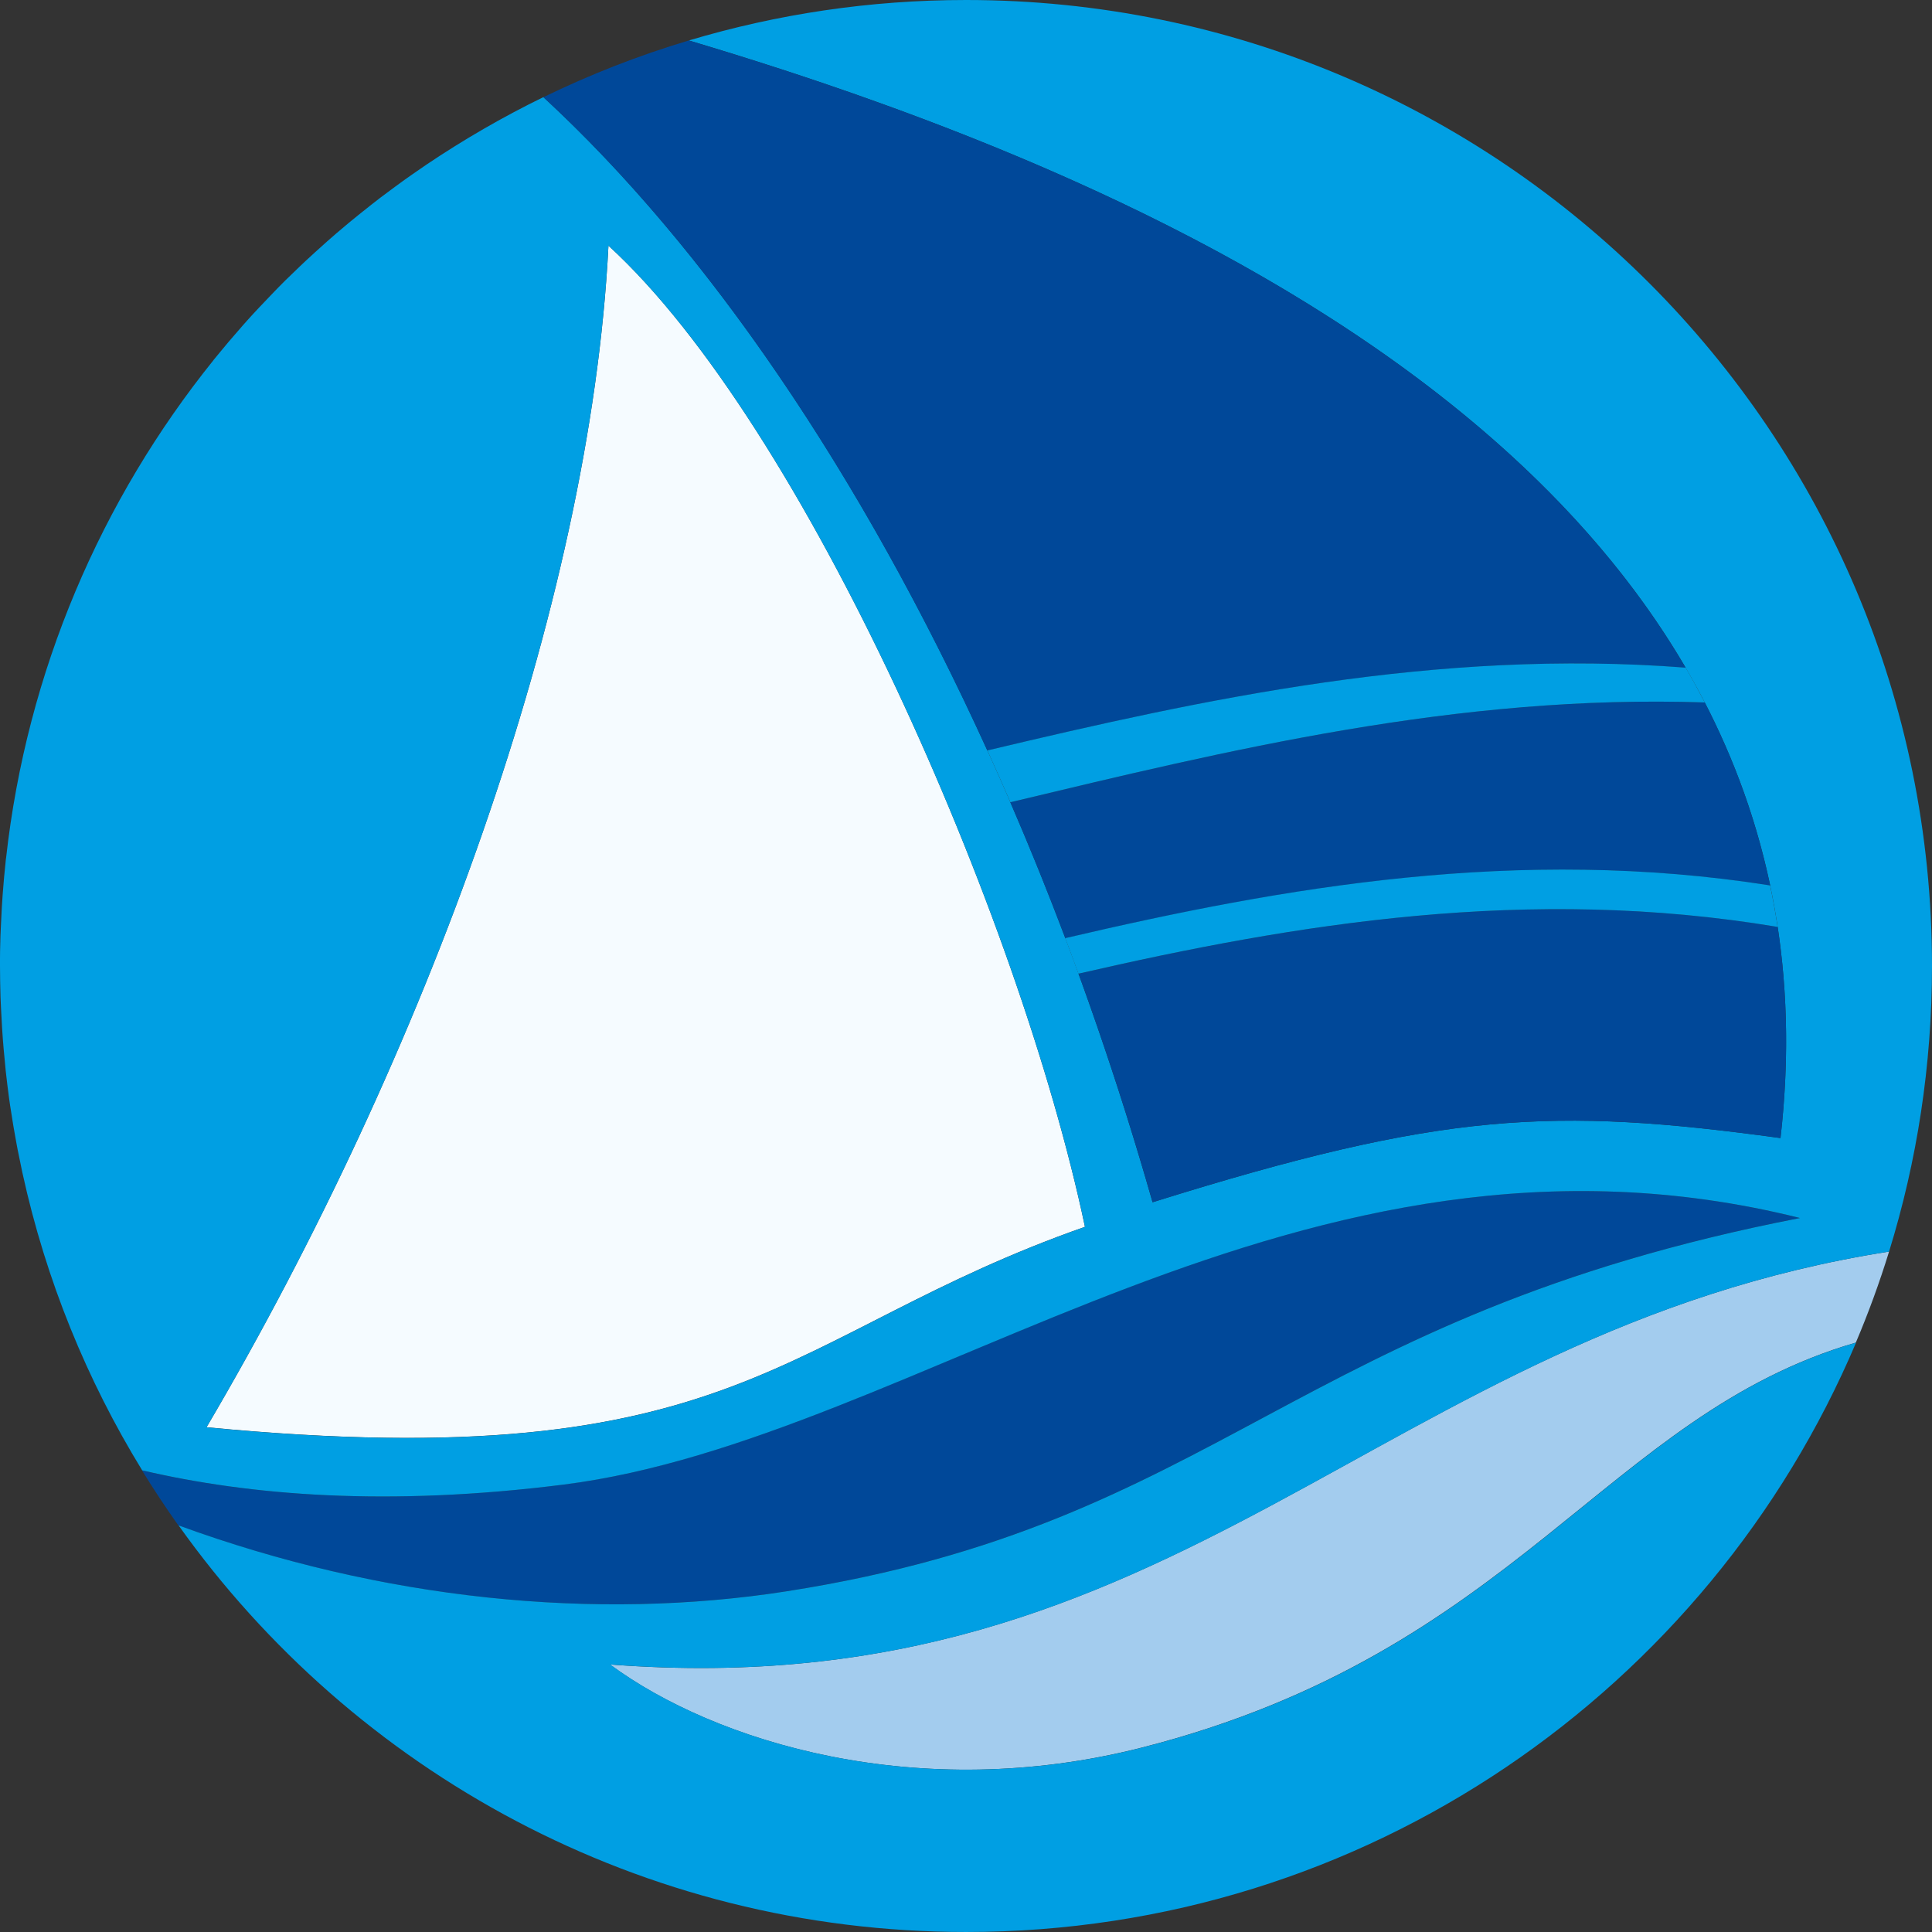 <svg xmlns="http://www.w3.org/2000/svg" version="1.1" xmlns:xlink="http://www.w3.org/1999/xlink" xmlns:svgjs="http://svgjs.com/svgjs" width="259.77" height="259.77"><rect width="100%" height="100%" fill="#333333" stroke="none"/><svg id="SvgjsSvg1000" xmlns="http://www.w3.org/2000/svg" viewBox="0 0 259.77 259.77"><defs><style>.b{fill:#009fe3;}.c{fill:#004899;}.d{fill:#f5fbff;}.e{fill:#f39200;}.f{fill:#a3ccee;}</style></defs><path class="d" d="M145.88,164.95c-8.81-41.77-37.75-107.87-64.07-131.92-2.44,48.49-24.65,108.9-54.04,158.87,71.92,6.91,77.25-12.62,118.12-26.95Z"></path><path class="f" d="M249.53,180.52c1.69-3.98,3.18-8.06,4.47-12.24-68.71,10.78-94.9,61.43-171.99,55.52,14.06,10.39,41.36,18.87,71.57,11.16,50.32-12.85,62.4-44.69,95.95-54.44Z"></path><path class="c" d="M23.98,205.1c27.37,10,56.02,12.88,81.75,8.86,58.59-9.16,67.91-36.89,136.26-50.19-67.14-16.77-118.33,29.81-166.28,35.85-23.67,2.98-42.16,1.45-56.62-1.92,1.55,2.52,3.18,4.99,4.89,7.4Z"></path><polygon class="e" points="13.1 220.28 13.1 220.28 13.1 220.28 13.1 220.28"></polygon><polygon class="e" points="13.1 220.28 13.1 220.28 13.1 220.28 13.1 220.28"></polygon><path class="b" d="M254,168.28c3.75-12.14,5.77-25.03,5.77-38.4C259.77,58.15,201.62,0,129.89,0c-12.95,0-25.46,1.91-37.27,5.44,64.08,19.09,156.85,59.41,146.78,147.58-30.61-4.18-45.44-3.57-84.43,8.63C136.49,96.87,106.01,43.44,73.06,13.06c-5.47,2.67-10.72,5.71-15.73,9.08-.26,.17-.51,.36-.77,.53-.79,.54-1.58,1.09-2.36,1.65-.37,.27-.74,.54-1.11,.81-.66,.48-1.31,.97-1.96,1.46-.41,.31-.81,.62-1.21,.94-.6,.47-1.19,.94-1.78,1.42-.42,.34-.83,.68-1.25,1.02-.56,.47-1.12,.94-1.68,1.42-.42,.36-.84,.72-1.25,1.09-.54,.48-1.08,.97-1.61,1.45-.41,.37-.82,.74-1.22,1.12-.54,.5-1.07,1.02-1.6,1.53-.39,.37-.78,.74-1.16,1.12-.63,.62-1.24,1.25-1.85,1.89-.55,.57-1.1,1.14-1.64,1.72-.55,.59-1.11,1.18-1.65,1.79-.41,.45-.8,.91-1.2,1.37-.43,.49-.86,.99-1.29,1.49-.41,.48-.81,.98-1.22,1.47-.27,.33-.55,.65-.82,.99h.01C13.62,67.17,3.61,90.2,.81,115.42h-.01c-.03,.27-.05,.55-.08,.82-.06,.57-.11,1.14-.17,1.71-.07,.77-.13,1.54-.19,2.31-.04,.55-.08,1.1-.11,1.65-.05,.86-.09,1.73-.13,2.6-.02,.46-.04,.92-.06,1.37-.04,1.33-.07,2.67-.07,4.01H0c0,1.4,.03,2.79,.07,4.18,.01,.46,.04,.91,.06,1.37,.04,.94,.09,1.87,.15,2.8,.03,.53,.07,1.06,.11,1.58,.07,.9,.15,1.79,.24,2.68,.05,.5,.09,1,.14,1.49,.13,1.23,.29,2.46,.45,3.68,.09,.68,.2,1.36,.31,2.04,.1,.63,.19,1.25,.3,1.87,.12,.73,.25,1.46,.39,2.19,.1,.56,.21,1.11,.33,1.67,.15,.75,.3,1.49,.46,2.24,0,.03,.01,.06,.02,.08h0c3.14,14.34,8.64,27.8,16.09,39.94,14.45,3.37,32.95,4.9,56.62,1.92,47.95-6.04,99.14-52.62,166.28-35.85-68.36,13.3-77.68,41.03-136.26,50.19-25.72,4.02-54.38,1.14-81.75-8.86,23.54,33.09,62.2,54.67,105.9,54.67,53.77,0,99.91-32.67,119.65-79.25-33.55,9.75-45.63,41.6-95.95,54.44-30.21,7.71-57.51-.77-71.57-11.16,77.09,5.92,103.28-44.74,171.99-55.52ZM27.77,191.91c29.4-49.98,51.6-110.39,54.04-158.87,26.32,24.05,55.26,90.15,64.07,131.92-40.86,14.34-46.2,33.86-118.12,26.95Z"></path><path class="c" d="M135.84,107.87c2.57,5.94,5.04,12.03,7.4,18.28,29.46-6.88,60.94-12.42,94.77-7.09-1.85-8.79-4.85-16.97-8.79-24.61-33.33-1.13-64.33,6.48-93.38,13.42Z"></path><path class="c" d="M145.01,130.92c3.61,9.91,6.95,20.17,9.96,30.73,38.99-12.2,53.82-12.81,84.43-8.63,1.15-10.07,.96-19.52-.38-28.39-33.54-5.61-64.76-.44-94.01,6.29Z"></path><path class="c" d="M226.64,89.77C199.9,43.99,138.81,19.19,92.62,5.44c-6.77,2.02-13.3,4.58-19.56,7.63,21.92,20.22,42.76,50.65,59.69,87.84,29.21-6.94,60.39-13.73,93.89-11.13Z"></path><g><path class="b" d="M135.84,107.87c29.05-6.94,60.05-14.55,93.38-13.42-.82-1.58-1.67-3.14-2.57-4.68-33.5-2.6-64.68,4.19-93.89,11.13,1.04,2.29,2.07,4.61,3.09,6.96Z"></path><path class="b" d="M239.01,124.63c-.28-1.88-.62-3.74-1.01-5.58-33.83-5.33-65.3,.2-94.77,7.09,.6,1.58,1.18,3.18,1.77,4.78,29.25-6.73,60.47-11.9,94.01-6.29Z"></path></g></svg><style>@media (prefers-color-scheme: light) { :root { filter: none; } }
</style></svg>